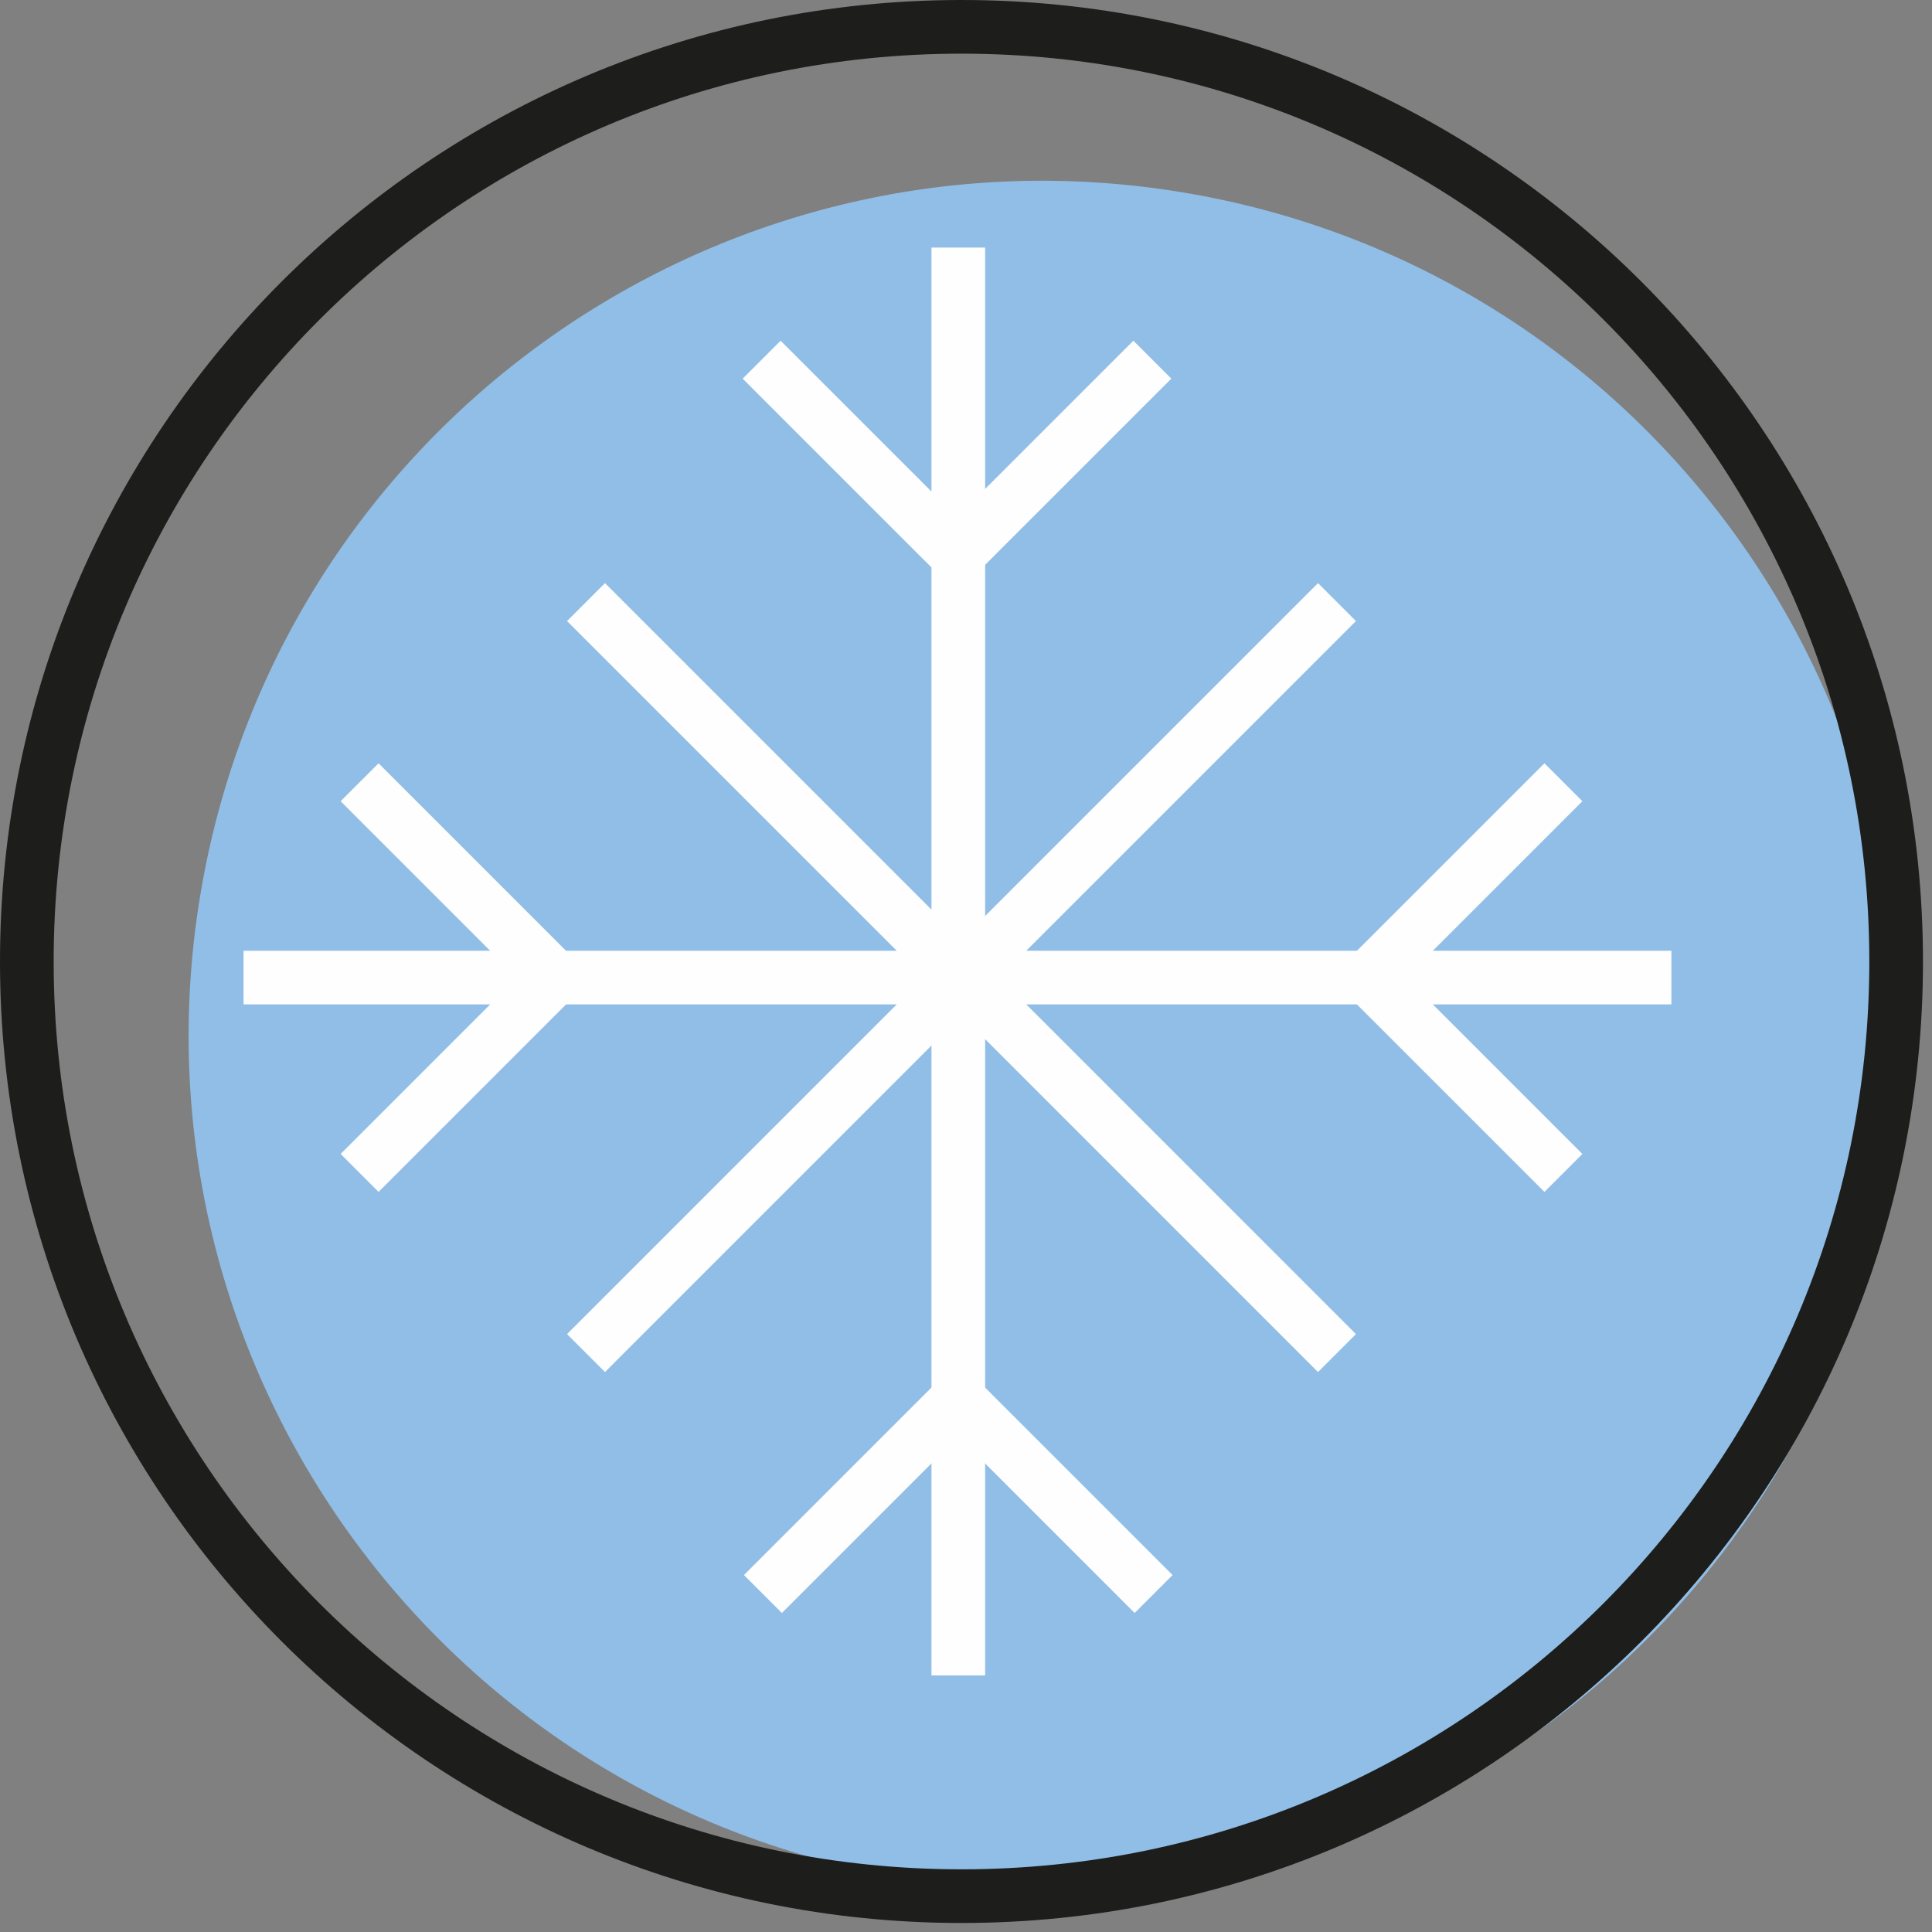 <?xml version="1.0" encoding="UTF-8"?>
<svg width="72px" height="72px" viewBox="0 0 72 72" version="1.1" xmlns="http://www.w3.org/2000/svg" xmlns:xlink="http://www.w3.org/1999/xlink">
    <rect x="0" y="0" width="72" height="72" fill="#808080" stroke="none"/>
    <title>Group 21</title>
    <g id="Page-1" stroke="none" stroke-width="1" fill="none" fill-rule="evenodd">
        <g id="Group-21" transform="translate(1, 1)">
            <path d="M69.292,42.664 C72.104,25.309 60.313,8.961 42.958,6.15 C25.603,3.339 9.255,15.129 6.443,32.484 C3.633,49.839 15.423,66.187 32.778,68.998 C50.134,71.81 66.481,60.019 69.292,42.664" id="Fill-1" fill="#90BEE6"></path>
            <polyline id="Stroke-3" stroke="#FEFEFE" stroke-width="2" points="12.401 28.152 19.68 35.432 12.401 42.712"></polyline>
            <line x1="8.076" y1="35.431" x2="61.288" y2="35.431" id="Stroke-5" stroke="#FEFEFE" stroke-width="2"></line>
            <polyline id="Stroke-7" stroke="#FEFEFE" stroke-width="2" points="20.839 21.438 34.832 35.431 20.839 49.425"></polyline>
            <polyline id="Stroke-9" stroke="#FEFEFE" stroke-width="2" points="57.264 42.712 49.983 35.432 57.264 28.152"></polyline>
            <polyline id="Stroke-11" stroke="#FEFEFE" stroke-width="2" points="48.825 49.425 34.832 35.431 48.825 21.438"></polyline>
            <polyline id="Stroke-13" stroke="#FEFEFE" stroke-width="2" points="41.945 12.404 34.665 19.684 27.384 12.404"></polyline>
            <polyline id="Stroke-15" stroke="#FEFEFE" stroke-width="2" points="27.432 58.404 34.712 51.124 41.992 58.404"></polyline>
            <line x1="34.713" y1="8.226" x2="34.713" y2="61.438" id="Stroke-17" stroke="#FEFEFE" stroke-width="2"></line>
            <path d="M69.664,34.832 C69.664,15.595 54.069,-0 34.832,-0 C15.595,-0 -0,15.595 -0,34.832 C-0,54.069 15.595,69.664 34.832,69.664 C54.069,69.664 69.664,54.069 69.664,34.832 Z" id="Stroke-19" stroke="#1D1D1B" stroke-width="2"></path>
        </g>
    </g>
</svg>